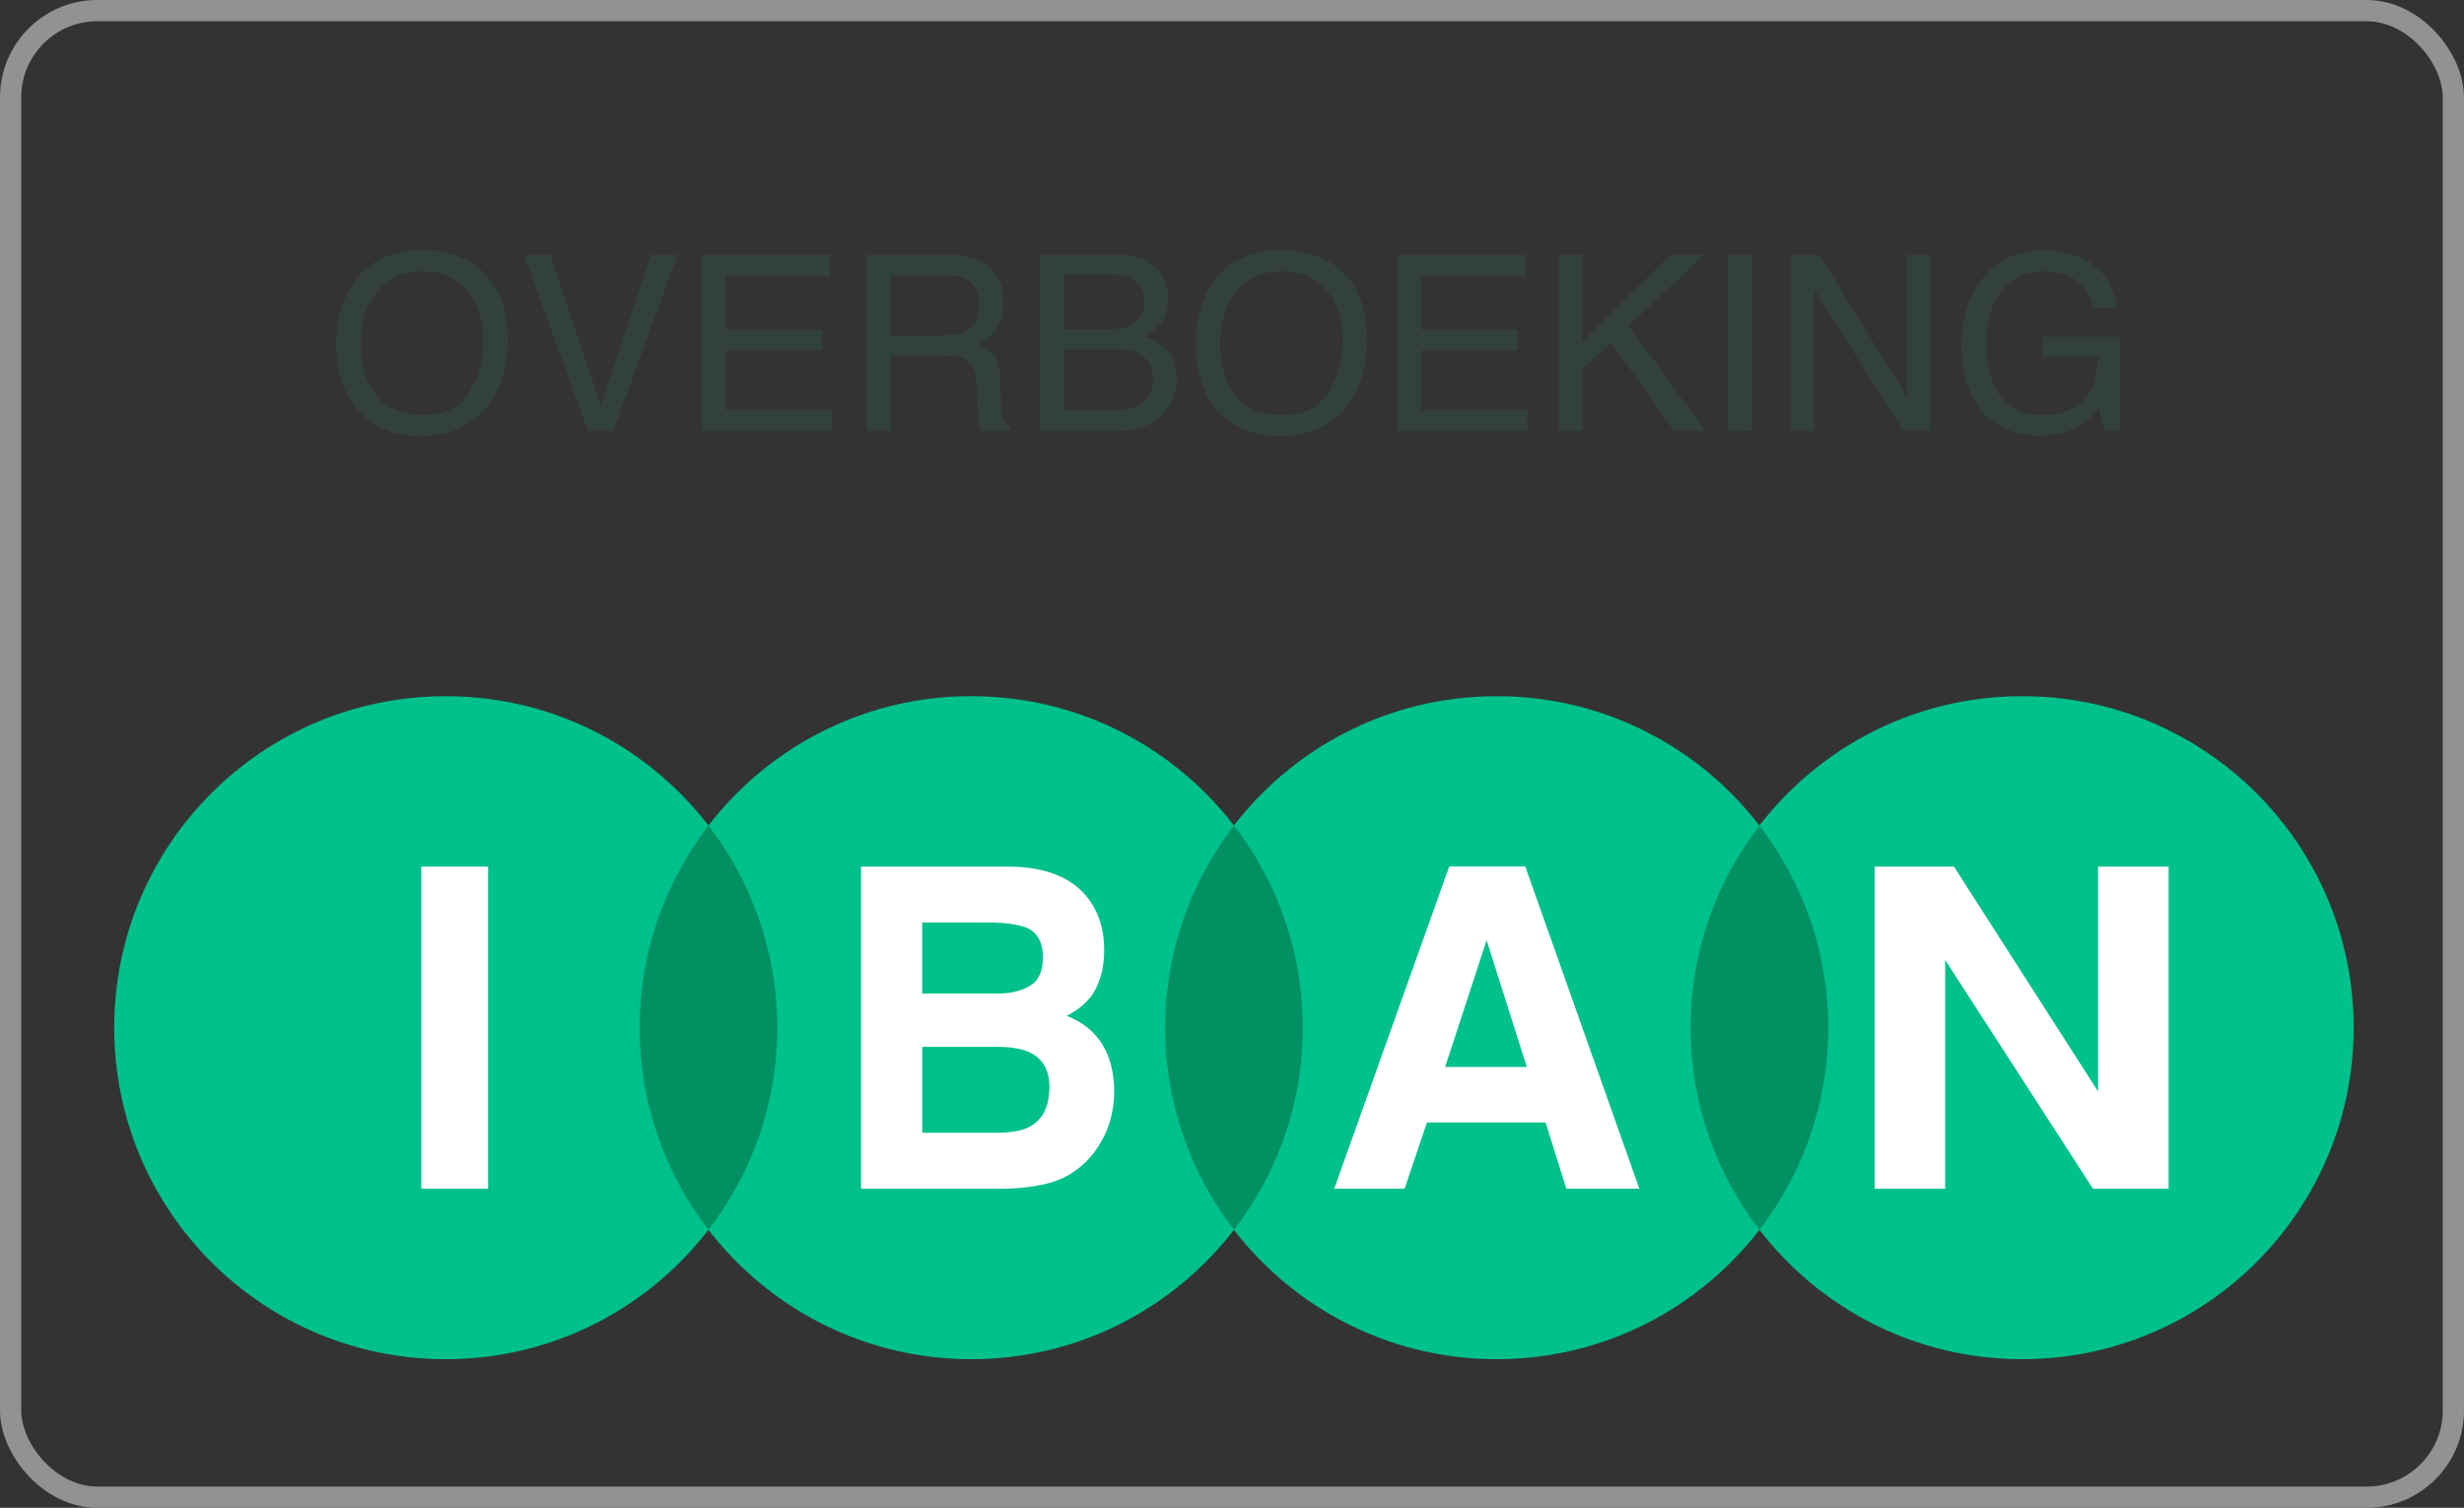 <?xml version="1.0" encoding="UTF-8"?><svg id="a" xmlns="http://www.w3.org/2000/svg" viewBox="0 0 348 212.95"><rect x="0" y="0" width="348" height="212.95" fill="#333333" stroke="none"/><defs><style>.b{fill:none;stroke:#929292;stroke-miterlimit:10;stroke-width:3px;}.c{fill:#33413e;}.c,.d,.e,.f{stroke-width:0px;}.d{fill:#fff;}.e{fill:#00c08c;}.f{fill:#009062;}</style></defs><circle class="e" cx="62.95" cy="145.14" r="46.82"/><circle class="e" cx="137.17" cy="145.14" r="46.82"/><path class="f" d="m90.34,145.14c0,10.75,3.63,20.64,9.72,28.54,6.09-7.9,9.72-17.8,9.72-28.54s-3.63-20.64-9.72-28.54c-6.09,7.9-9.72,17.8-9.72,28.54Z"/><circle class="e" cx="211.38" cy="145.14" r="46.82"/><path class="f" d="m164.56,145.14c0,10.75,3.63,20.64,9.72,28.54,6.09-7.9,9.72-17.8,9.72-28.54s-3.63-20.64-9.72-28.54c-6.09,7.9-9.72,17.8-9.72,28.54Z"/><circle class="e" cx="285.6" cy="145.14" r="46.82"/><path class="f" d="m238.77,145.14c0,10.75,3.63,20.64,9.72,28.54,6.09-7.9,9.72-17.8,9.72-28.54s-3.63-20.64-9.72-28.54c-6.09,7.9-9.72,17.8-9.72,28.54Z"/><path class="c" d="m69.25,39.54c1.65,2.2,2.47,5.02,2.47,8.45,0,3.71-.94,6.8-2.83,9.26-2.21,2.89-5.37,4.33-9.46,4.33-3.83,0-6.83-1.26-9.02-3.79-1.95-2.44-2.93-5.52-2.93-9.24,0-3.36.83-6.24,2.5-8.63,2.14-3.07,5.31-4.6,9.51-4.6s7.64,1.41,9.75,4.23Zm-2.97,15.85c1.33-2.13,1.99-4.58,1.99-7.34,0-2.92-.76-5.28-2.29-7.06-1.53-1.78-3.62-2.68-6.27-2.68s-4.67.88-6.3,2.65c-1.62,1.77-2.44,4.37-2.44,7.82,0,2.76.7,5.08,2.09,6.97s3.65,2.84,6.78,2.84,5.11-1.06,6.44-3.19Z"/><path class="c" d="m77.71,35.99l7.14,21.17,7.06-21.17h3.77l-9.07,24.86h-3.57l-9.06-24.86h3.72Z"/><path class="c" d="m99.18,35.99h18.04v3.05h-14.76v7.55h13.64v2.88h-13.64v8.43h15.01v2.96h-18.3v-24.86Z"/><path class="c" d="m122.38,35.99h11.3c1.86,0,3.4.28,4.6.83,2.29,1.06,3.44,3.02,3.44,5.87,0,1.49-.31,2.71-.92,3.66-.61.95-1.48,1.71-2.58,2.29.97.4,1.7.91,2.19,1.56.49.64.76,1.69.82,3.13l.12,3.33c.03.95.11,1.65.24,2.12.2.79.56,1.3,1.08,1.52v.56h-4.13c-.11-.21-.2-.49-.27-.83-.07-.34-.12-.99-.17-1.96l-.2-4.15c-.08-1.62-.66-2.71-1.76-3.27-.62-.3-1.61-.46-2.94-.46h-7.45v10.66h-3.37v-24.86Zm10.94,11.39c1.54,0,2.75-.32,3.65-.95.89-.63,1.34-1.77,1.34-3.42,0-1.77-.63-2.98-1.88-3.62-.67-.34-1.56-.51-2.68-.51h-8v8.5h7.57Z"/><path class="c" d="m146.92,35.99h10.75c2.93,0,5.01.87,6.25,2.61.73,1.03,1.09,2.21,1.09,3.55,0,1.57-.45,2.85-1.34,3.86-.46.53-1.13,1.02-2,1.46,1.28.49,2.23,1.03,2.86,1.64,1.12,1.08,1.68,2.58,1.68,4.49,0,1.6-.51,3.05-1.52,4.35-1.51,1.94-3.91,2.91-7.2,2.91h-10.58v-24.86Zm9.49,10.51c1.44,0,2.55-.2,3.35-.59,1.25-.62,1.88-1.74,1.88-3.35s-.67-2.72-2-3.28c-.75-.32-1.87-.47-3.35-.47h-6.07v7.7h6.19Zm1.14,11.48c2.08,0,3.57-.6,4.46-1.79.56-.76.84-1.67.84-2.74,0-1.81-.81-3.04-2.44-3.69-.87-.35-2.01-.52-3.43-.52h-6.75v8.75h7.33Z"/><path class="c" d="m190.61,39.54c1.65,2.2,2.47,5.02,2.47,8.45,0,3.71-.94,6.8-2.83,9.26-2.21,2.89-5.37,4.33-9.46,4.33-3.82,0-6.83-1.26-9.02-3.79-1.95-2.44-2.93-5.52-2.93-9.24,0-3.36.83-6.24,2.5-8.63,2.14-3.07,5.32-4.6,9.51-4.6s7.64,1.41,9.75,4.23Zm-2.97,15.85c1.32-2.13,1.99-4.58,1.99-7.34,0-2.92-.77-5.28-2.29-7.06-1.53-1.78-3.62-2.68-6.27-2.68s-4.67.88-6.3,2.65c-1.62,1.77-2.44,4.37-2.44,7.82,0,2.76.7,5.08,2.09,6.97s3.65,2.84,6.78,2.84,5.12-1.06,6.44-3.19Z"/><path class="c" d="m197.42,35.99h18.04v3.05h-14.76v7.55h13.64v2.88h-13.64v8.43h15.01v2.96h-18.3v-24.86Z"/><path class="c" d="m220.21,35.99h3.28v12.17l12.44-12.17h4.71l-10.62,10.03,10.84,14.83h-4.41l-8.91-12.49-4.05,3.83v8.67h-3.28v-24.86Z"/><path class="c" d="m244.1,35.99h3.4v24.86h-3.4v-24.86Z"/><path class="c" d="m252.97,35.99h3.97l12.4,20.09v-20.09h3.22v24.86h-3.78l-12.58-20.07v20.07h-3.22v-24.86Z"/><path class="c" d="m294.55,36.7c2.44,1.3,3.93,3.57,4.47,6.82h-3.33c-.4-1.82-1.22-3.14-2.47-3.97-1.25-.83-2.82-1.24-4.72-1.24-2.25,0-4.15.86-5.69,2.59-1.54,1.73-2.31,4.3-2.31,7.72,0,2.96.64,5.36,1.91,7.22,1.27,1.86,3.34,2.78,6.22,2.78,2.2,0,4.02-.65,5.46-1.95s2.18-3.41,2.22-6.32h-7.79v-2.79h10.92v13.3h-2.17l-.81-3.2c-1.12,1.25-2.12,2.12-2.98,2.61-1.45.83-3.3,1.25-5.54,1.25-2.9,0-5.39-.95-7.48-2.86-2.28-2.39-3.41-5.68-3.41-9.85s1.11-7.48,3.34-9.94c2.11-2.35,4.85-3.52,8.21-3.52,2.3,0,4.29.45,5.97,1.35Z"/><path class="d" d="m59.5,122.39h9.44v45.5h-9.44v-45.5Z"/><path class="d" d="m141.25,167.89h-19.64v-45.5h21.05c5.31.08,9.08,1.7,11.29,4.85,1.33,1.93,2,4.25,2,6.95s-.67,5.01-2,6.7c-.75.95-1.84,1.81-3.29,2.59,2.21.84,3.89,2.18,5.01,4.01,1.13,1.83,1.69,4.05,1.69,6.67s-.65,5.11-1.94,7.25c-.82,1.42-1.85,2.61-3.09,3.58-1.39,1.11-3.03,1.87-4.93,2.28-1.89.41-3.95.62-6.16.62Zm4.29-28.71c1.18-.74,1.76-2.07,1.76-3.98,0-2.12-.78-3.52-2.35-4.2-1.35-.47-3.08-.71-5.18-.71h-9.53v10.03h10.64c1.9,0,3.45-.38,4.65-1.14Zm-4.5,8.67h-10.79v12.13h10.64c1.9,0,3.38-.27,4.44-.8,1.92-.99,2.88-2.88,2.88-5.68,0-2.37-.93-3.99-2.79-4.88-1.04-.49-2.5-.75-4.38-.77Z"/><path class="d" d="m218.29,158.53h-16.76l-3.15,9.35h-9.94l16.24-45.5h10.74l16.11,45.5h-10.31l-2.93-9.35Zm-2.65-7.84l-5.68-17.9-5.86,17.9h11.54Z"/><path class="d" d="m306.28,167.89h-10.68l-20.88-32.32v32.32h-9.96v-45.5h11.2l20.36,31.76v-31.76h9.96v45.5Z"/><rect class="b" x="1.5" y="1.5" width="345" height="209.95" rx="12.25" ry="12.25"/></svg>